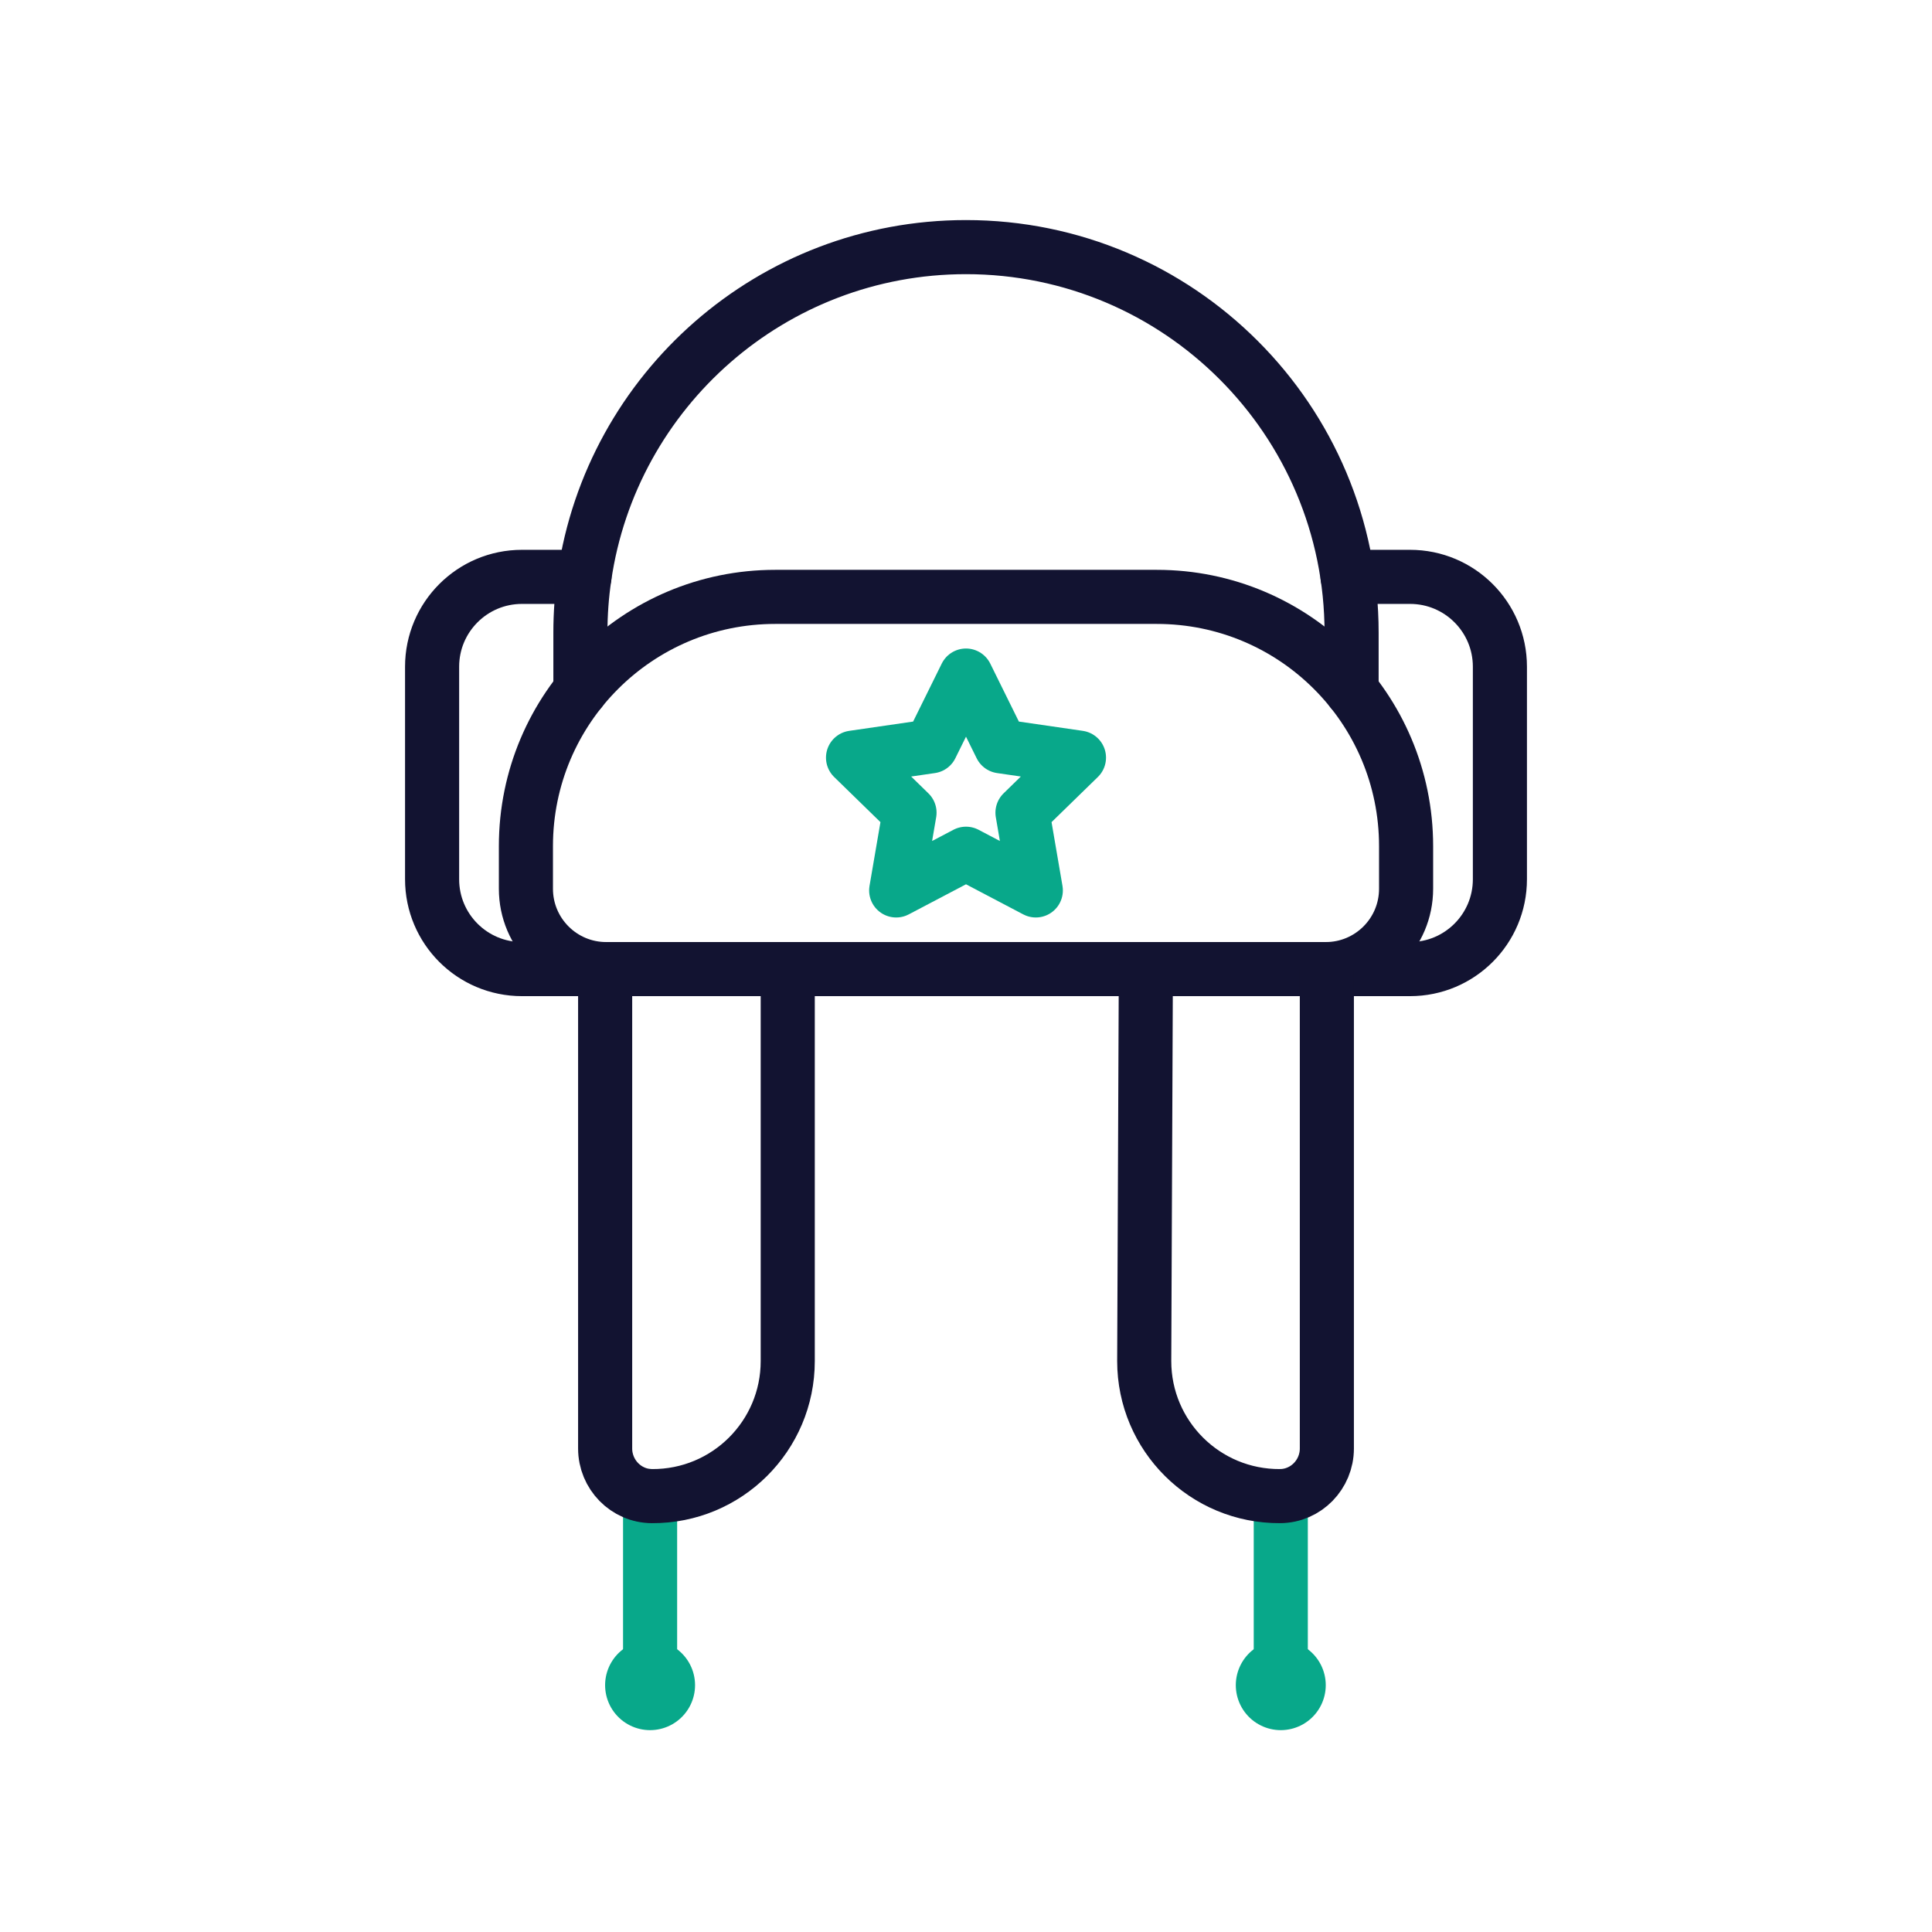 <svg xmlns="http://www.w3.org/2000/svg" width="430" height="430" viewbox="0 0 430 430"><g clip-path="url(#a)" id="gid1"><g fill="none" stroke-linecap="round" stroke-linejoin="round" clip-path="url(#b)" style="display:block" id="gid2"><g stroke-width="12.04" style="display:block" id="gid3"><path stroke="#121331" d="M295.32 215.68v.01h18.51c11.05 0 20-8.95 20-20v-47.3c0-11.04-8.95-20-20-20h-13.91m-165.24 87.29v.01h-18.51c-11.05 0-20-8.95-20-20v-47.3c0-11.04 8.95-20 20-20h13.91" class="primary" id="pid1"/><path stroke="#121331" d="M129.18 153.7v-12.87c0-4.22.3-8.37.9-12.43v-.01C136.1 86.88 171.83 55 215 55c23.7 0 45.16 9.61 60.68 25.14 15.54 15.53 25.14 36.99 25.14 60.69v12.87" class="primary" id="pid2"/><path stroke="#121331" d="M295.071 215.692h-160.14c-9.875 0-17.88-8.005-17.88-17.88v-9.489c0-30.639 24.838-55.477 55.477-55.477h84.946c30.639 0 55.477 24.838 55.477 55.477v9.489c0 9.875-8.005 17.88-17.88 17.88z" class="primary" id="pid3"/><path stroke="#08A88A" d="m215 150.357 7.77 15.743 17.373 2.524-12.572 12.254 2.968 17.303L215 190.012l-15.539 8.169 2.968-17.303-12.572-12.254 17.373-2.524 7.77-15.743z" class="secondary" id="pid4"/></g><g style="display:block" id="gid4"><path stroke="#08A88A" stroke-width="12.04" d="M144.69 375.12v-42.15" class="secondary" id="pid5"/><path stroke="#121331" stroke-width="12.04" d="M175.325 215.691v87.244c0 16.661-13.54 30.145-30.223 30.052-5.781-.032-10.417-4.817-10.417-10.598v-106.7" class="primary" id="pid6"/><path stroke="#08A88A" stroke-width="20.02" d="M144.686 375.063s0 0 0 0" class="secondary" id="pid7"/></g><g style="display:block" id="gid5"><path stroke="#08A88A" stroke-width="12.04" d="M285.06 375.12v-42.14" class="secondary" id="pid8"/><path stroke="#121331" stroke-width="12.04" d="M295.315 215.689v106.7c0 5.779-4.632 10.562-10.411 10.597-16.68.101-30.239-13.385-30.239-30.051l.365-87.244" class="primary" id="pid9"/><path stroke="#08A88A" stroke-width="20.02" d="M285.059 375.063s0 0 0 0" class="secondary" id="pid10"/></g></g></g></svg>